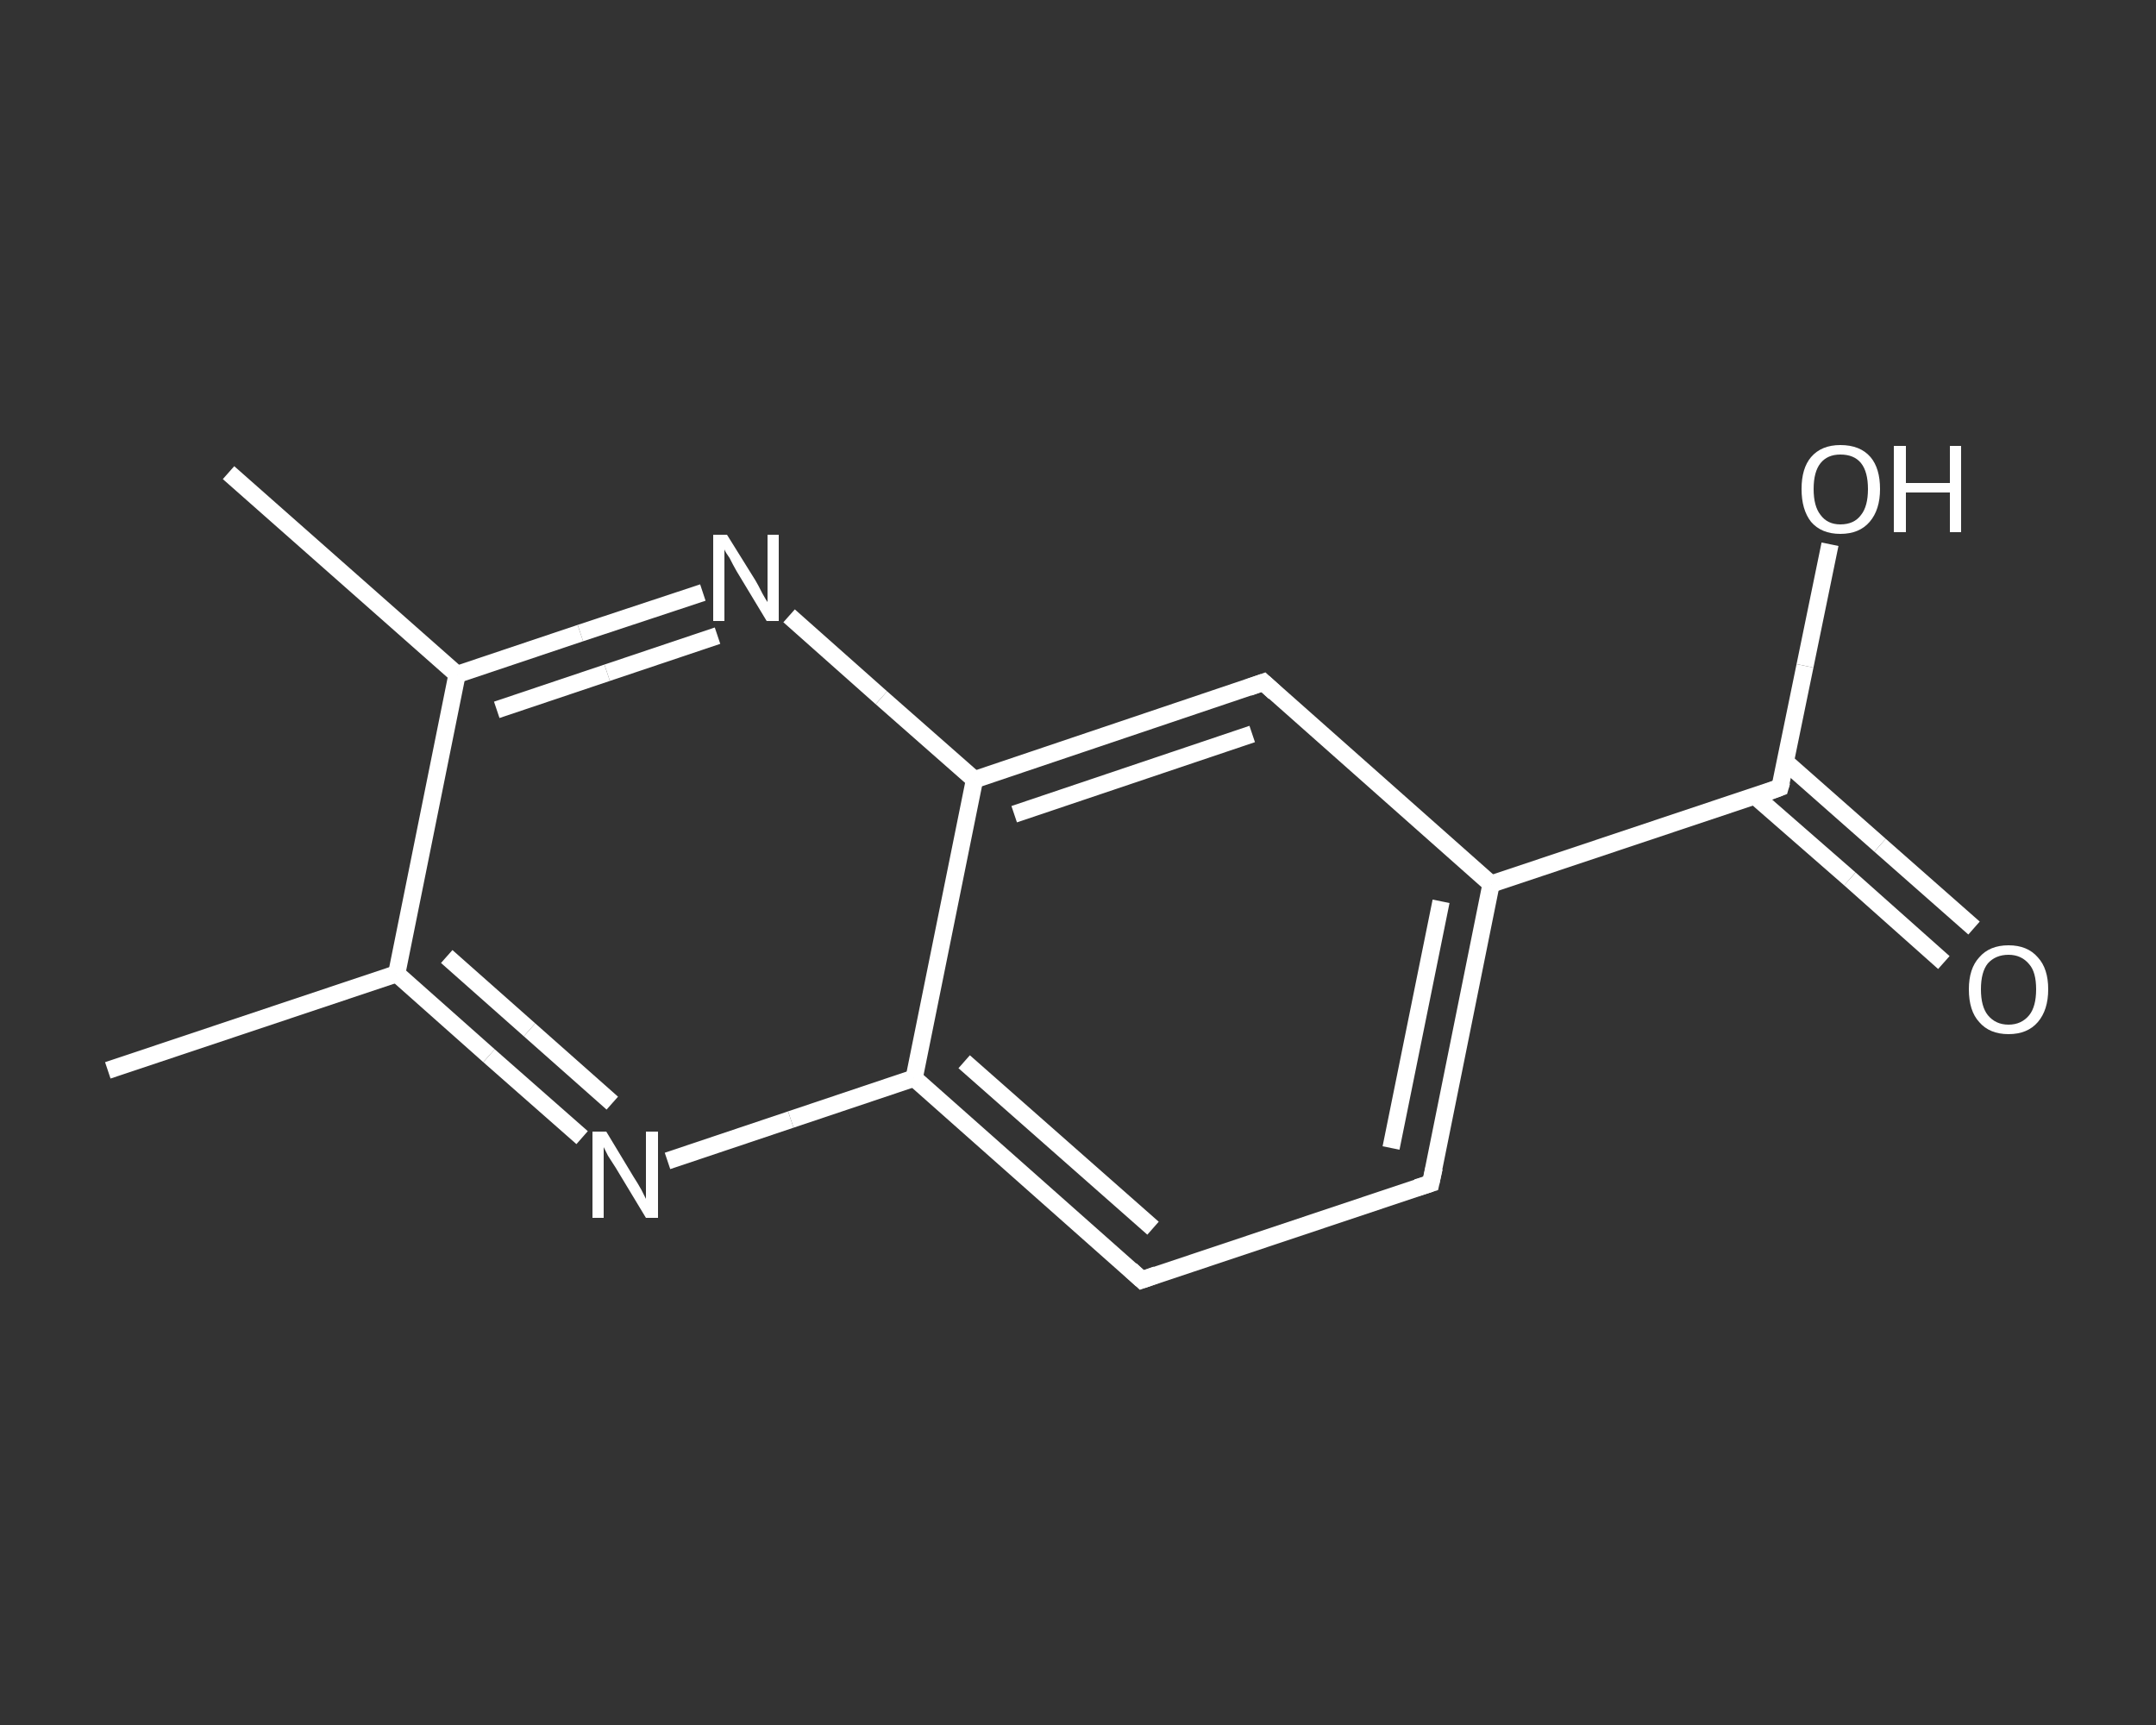 <?xml version='1.0' encoding='iso-8859-1'?>
<svg version='1.1' baseProfile='full'
              xmlns='http://www.w3.org/2000/svg'
                      xmlns:rdkit='http://www.rdkit.org/xml'
                      xmlns:xlink='http://www.w3.org/1999/xlink'
                  xml:space='preserve'
width='250px' height='200px' viewBox='0 0 250 200'>
<rect x="0" y="0" width="250" height="200" fill="#333333" stroke="none"/>
<!-- END OF HEADER -->
<rect style='opacity:1.0;fill:transparent;stroke:none' width='250.0' height='200.0' x='0.0' y='0.0'> </rect>
<path class='bond-0 atom-0 atom-1' d='M 12.5,124.1 L 46.0,112.9' style='fill:none;fill-rule:evenodd;stroke:#FFFFFF;stroke-width:2.0px;stroke-linecap:butt;stroke-linejoin:miter;stroke-opacity:1' />
<path class='bond-1 atom-1 atom-2' d='M 46.0,112.9 L 56.7,122.4' style='fill:none;fill-rule:evenodd;stroke:#FFFFFF;stroke-width:2.0px;stroke-linecap:butt;stroke-linejoin:miter;stroke-opacity:1' />
<path class='bond-1 atom-1 atom-2' d='M 56.7,122.4 L 67.5,131.9' style='fill:none;fill-rule:evenodd;stroke:#FFFFFF;stroke-width:2.0px;stroke-linecap:butt;stroke-linejoin:miter;stroke-opacity:1' />
<path class='bond-1 atom-1 atom-2' d='M 51.8,110.9 L 61.4,119.4' style='fill:none;fill-rule:evenodd;stroke:#FFFFFF;stroke-width:2.0px;stroke-linecap:butt;stroke-linejoin:miter;stroke-opacity:1' />
<path class='bond-1 atom-1 atom-2' d='M 61.4,119.4 L 71.0,127.9' style='fill:none;fill-rule:evenodd;stroke:#FFFFFF;stroke-width:2.0px;stroke-linecap:butt;stroke-linejoin:miter;stroke-opacity:1' />
<path class='bond-2 atom-2 atom-3' d='M 77.4,134.6 L 91.7,129.8' style='fill:none;fill-rule:evenodd;stroke:#FFFFFF;stroke-width:2.0px;stroke-linecap:butt;stroke-linejoin:miter;stroke-opacity:1' />
<path class='bond-2 atom-2 atom-3' d='M 91.7,129.8 L 106.0,125.0' style='fill:none;fill-rule:evenodd;stroke:#FFFFFF;stroke-width:2.0px;stroke-linecap:butt;stroke-linejoin:miter;stroke-opacity:1' />
<path class='bond-3 atom-3 atom-4' d='M 106.0,125.0 L 132.4,148.4' style='fill:none;fill-rule:evenodd;stroke:#FFFFFF;stroke-width:2.0px;stroke-linecap:butt;stroke-linejoin:miter;stroke-opacity:1' />
<path class='bond-3 atom-3 atom-4' d='M 111.8,123.1 L 133.7,142.4' style='fill:none;fill-rule:evenodd;stroke:#FFFFFF;stroke-width:2.0px;stroke-linecap:butt;stroke-linejoin:miter;stroke-opacity:1' />
<path class='bond-4 atom-4 atom-5' d='M 132.4,148.4 L 165.9,137.2' style='fill:none;fill-rule:evenodd;stroke:#FFFFFF;stroke-width:2.0px;stroke-linecap:butt;stroke-linejoin:miter;stroke-opacity:1' />
<path class='bond-5 atom-5 atom-6' d='M 165.9,137.2 L 172.9,102.5' style='fill:none;fill-rule:evenodd;stroke:#FFFFFF;stroke-width:2.0px;stroke-linecap:butt;stroke-linejoin:miter;stroke-opacity:1' />
<path class='bond-5 atom-5 atom-6' d='M 161.3,133.1 L 167.1,104.5' style='fill:none;fill-rule:evenodd;stroke:#FFFFFF;stroke-width:2.0px;stroke-linecap:butt;stroke-linejoin:miter;stroke-opacity:1' />
<path class='bond-6 atom-6 atom-7' d='M 172.9,102.5 L 206.4,91.3' style='fill:none;fill-rule:evenodd;stroke:#FFFFFF;stroke-width:2.0px;stroke-linecap:butt;stroke-linejoin:miter;stroke-opacity:1' />
<path class='bond-7 atom-7 atom-8' d='M 203.5,92.3 L 214.5,101.9' style='fill:none;fill-rule:evenodd;stroke:#FFFFFF;stroke-width:2.0px;stroke-linecap:butt;stroke-linejoin:miter;stroke-opacity:1' />
<path class='bond-7 atom-7 atom-8' d='M 214.5,101.9 L 225.4,111.6' style='fill:none;fill-rule:evenodd;stroke:#FFFFFF;stroke-width:2.0px;stroke-linecap:butt;stroke-linejoin:miter;stroke-opacity:1' />
<path class='bond-7 atom-7 atom-8' d='M 207.0,88.3 L 218.0,98.0' style='fill:none;fill-rule:evenodd;stroke:#FFFFFF;stroke-width:2.0px;stroke-linecap:butt;stroke-linejoin:miter;stroke-opacity:1' />
<path class='bond-7 atom-7 atom-8' d='M 218.0,98.0 L 228.9,107.6' style='fill:none;fill-rule:evenodd;stroke:#FFFFFF;stroke-width:2.0px;stroke-linecap:butt;stroke-linejoin:miter;stroke-opacity:1' />
<path class='bond-8 atom-7 atom-9' d='M 206.4,91.3 L 209.3,77.2' style='fill:none;fill-rule:evenodd;stroke:#FFFFFF;stroke-width:2.0px;stroke-linecap:butt;stroke-linejoin:miter;stroke-opacity:1' />
<path class='bond-8 atom-7 atom-9' d='M 209.3,77.2 L 212.2,63.1' style='fill:none;fill-rule:evenodd;stroke:#FFFFFF;stroke-width:2.0px;stroke-linecap:butt;stroke-linejoin:miter;stroke-opacity:1' />
<path class='bond-9 atom-6 atom-10' d='M 172.9,102.5 L 146.5,79.1' style='fill:none;fill-rule:evenodd;stroke:#FFFFFF;stroke-width:2.0px;stroke-linecap:butt;stroke-linejoin:miter;stroke-opacity:1' />
<path class='bond-10 atom-10 atom-11' d='M 146.5,79.1 L 113.0,90.4' style='fill:none;fill-rule:evenodd;stroke:#FFFFFF;stroke-width:2.0px;stroke-linecap:butt;stroke-linejoin:miter;stroke-opacity:1' />
<path class='bond-10 atom-10 atom-11' d='M 145.2,85.1 L 117.6,94.4' style='fill:none;fill-rule:evenodd;stroke:#FFFFFF;stroke-width:2.0px;stroke-linecap:butt;stroke-linejoin:miter;stroke-opacity:1' />
<path class='bond-11 atom-11 atom-12' d='M 113.0,90.4 L 102.2,80.9' style='fill:none;fill-rule:evenodd;stroke:#FFFFFF;stroke-width:2.0px;stroke-linecap:butt;stroke-linejoin:miter;stroke-opacity:1' />
<path class='bond-11 atom-11 atom-12' d='M 102.2,80.9 L 91.5,71.4' style='fill:none;fill-rule:evenodd;stroke:#FFFFFF;stroke-width:2.0px;stroke-linecap:butt;stroke-linejoin:miter;stroke-opacity:1' />
<path class='bond-12 atom-12 atom-13' d='M 81.5,68.7 L 67.3,73.4' style='fill:none;fill-rule:evenodd;stroke:#FFFFFF;stroke-width:2.0px;stroke-linecap:butt;stroke-linejoin:miter;stroke-opacity:1' />
<path class='bond-12 atom-12 atom-13' d='M 67.3,73.4 L 53.0,78.2' style='fill:none;fill-rule:evenodd;stroke:#FFFFFF;stroke-width:2.0px;stroke-linecap:butt;stroke-linejoin:miter;stroke-opacity:1' />
<path class='bond-12 atom-12 atom-13' d='M 83.2,73.7 L 70.4,78.0' style='fill:none;fill-rule:evenodd;stroke:#FFFFFF;stroke-width:2.0px;stroke-linecap:butt;stroke-linejoin:miter;stroke-opacity:1' />
<path class='bond-12 atom-12 atom-13' d='M 70.4,78.0 L 57.6,82.3' style='fill:none;fill-rule:evenodd;stroke:#FFFFFF;stroke-width:2.0px;stroke-linecap:butt;stroke-linejoin:miter;stroke-opacity:1' />
<path class='bond-13 atom-13 atom-14' d='M 53.0,78.2 L 26.5,54.8' style='fill:none;fill-rule:evenodd;stroke:#FFFFFF;stroke-width:2.0px;stroke-linecap:butt;stroke-linejoin:miter;stroke-opacity:1' />
<path class='bond-14 atom-13 atom-1' d='M 53.0,78.2 L 46.0,112.9' style='fill:none;fill-rule:evenodd;stroke:#FFFFFF;stroke-width:2.0px;stroke-linecap:butt;stroke-linejoin:miter;stroke-opacity:1' />
<path class='bond-15 atom-11 atom-3' d='M 113.0,90.4 L 106.0,125.0' style='fill:none;fill-rule:evenodd;stroke:#FFFFFF;stroke-width:2.0px;stroke-linecap:butt;stroke-linejoin:miter;stroke-opacity:1' />
<path d='M 131.1,147.2 L 132.4,148.4 L 134.1,147.8' style='fill:none;stroke:#FFFFFF;stroke-width:2.0px;stroke-linecap:butt;stroke-linejoin:miter;stroke-opacity:1;' />
<path d='M 164.3,137.7 L 165.9,137.2 L 166.3,135.4' style='fill:none;stroke:#FFFFFF;stroke-width:2.0px;stroke-linecap:butt;stroke-linejoin:miter;stroke-opacity:1;' />
<path d='M 204.8,91.9 L 206.4,91.3 L 206.6,90.6' style='fill:none;stroke:#FFFFFF;stroke-width:2.0px;stroke-linecap:butt;stroke-linejoin:miter;stroke-opacity:1;' />
<path d='M 147.8,80.3 L 146.5,79.1 L 144.8,79.7' style='fill:none;stroke:#FFFFFF;stroke-width:2.0px;stroke-linecap:butt;stroke-linejoin:miter;stroke-opacity:1;' />
<path class='atom-2' d='M 70.3 131.2
L 73.5 136.5
Q 73.9 137.1, 74.4 138.0
Q 74.9 139.0, 74.9 139.0
L 74.9 131.2
L 76.3 131.2
L 76.3 141.2
L 74.9 141.2
L 71.4 135.4
Q 71.0 134.8, 70.5 134.0
Q 70.1 133.2, 70.0 133.0
L 70.0 141.2
L 68.7 141.2
L 68.7 131.2
L 70.3 131.2
' fill='#FFFFFF'/>
<path class='atom-8' d='M 228.3 114.7
Q 228.3 112.3, 229.5 111.0
Q 230.7 109.6, 232.9 109.6
Q 235.1 109.6, 236.3 111.0
Q 237.5 112.3, 237.5 114.7
Q 237.5 117.1, 236.3 118.5
Q 235.1 119.9, 232.9 119.9
Q 230.7 119.9, 229.5 118.5
Q 228.3 117.2, 228.3 114.7
M 232.9 118.8
Q 234.4 118.8, 235.3 117.7
Q 236.1 116.7, 236.1 114.7
Q 236.1 112.7, 235.3 111.8
Q 234.4 110.7, 232.9 110.7
Q 231.4 110.7, 230.5 111.7
Q 229.7 112.7, 229.7 114.7
Q 229.7 116.7, 230.5 117.7
Q 231.4 118.8, 232.9 118.8
' fill='#FFFFFF'/>
<path class='atom-9' d='M 208.9 56.7
Q 208.9 54.3, 210.0 53.0
Q 211.2 51.6, 213.4 51.6
Q 215.7 51.6, 216.9 53.0
Q 218.0 54.3, 218.0 56.7
Q 218.0 59.1, 216.8 60.5
Q 215.6 61.9, 213.4 61.9
Q 211.2 61.9, 210.0 60.5
Q 208.9 59.1, 208.9 56.7
M 213.4 60.8
Q 215.0 60.8, 215.8 59.7
Q 216.6 58.7, 216.6 56.7
Q 216.6 54.7, 215.8 53.7
Q 215.0 52.7, 213.4 52.7
Q 211.9 52.7, 211.1 53.7
Q 210.3 54.7, 210.3 56.7
Q 210.3 58.7, 211.1 59.7
Q 211.9 60.8, 213.4 60.8
' fill='#FFFFFF'/>
<path class='atom-9' d='M 219.6 51.7
L 221.0 51.7
L 221.0 56.0
L 226.1 56.0
L 226.1 51.7
L 227.4 51.7
L 227.4 61.7
L 226.1 61.7
L 226.1 57.1
L 221.0 57.1
L 221.0 61.7
L 219.6 61.7
L 219.6 51.7
' fill='#FFFFFF'/>
<path class='atom-12' d='M 84.3 62.0
L 87.6 67.3
Q 87.9 67.8, 88.4 68.8
Q 88.9 69.7, 89.0 69.8
L 89.0 62.0
L 90.3 62.0
L 90.3 72.0
L 88.9 72.0
L 85.4 66.2
Q 85.0 65.5, 84.6 64.7
Q 84.1 64.0, 84.0 63.7
L 84.0 72.0
L 82.7 72.0
L 82.7 62.0
L 84.3 62.0
' fill='#FFFFFF'/>
</svg>
